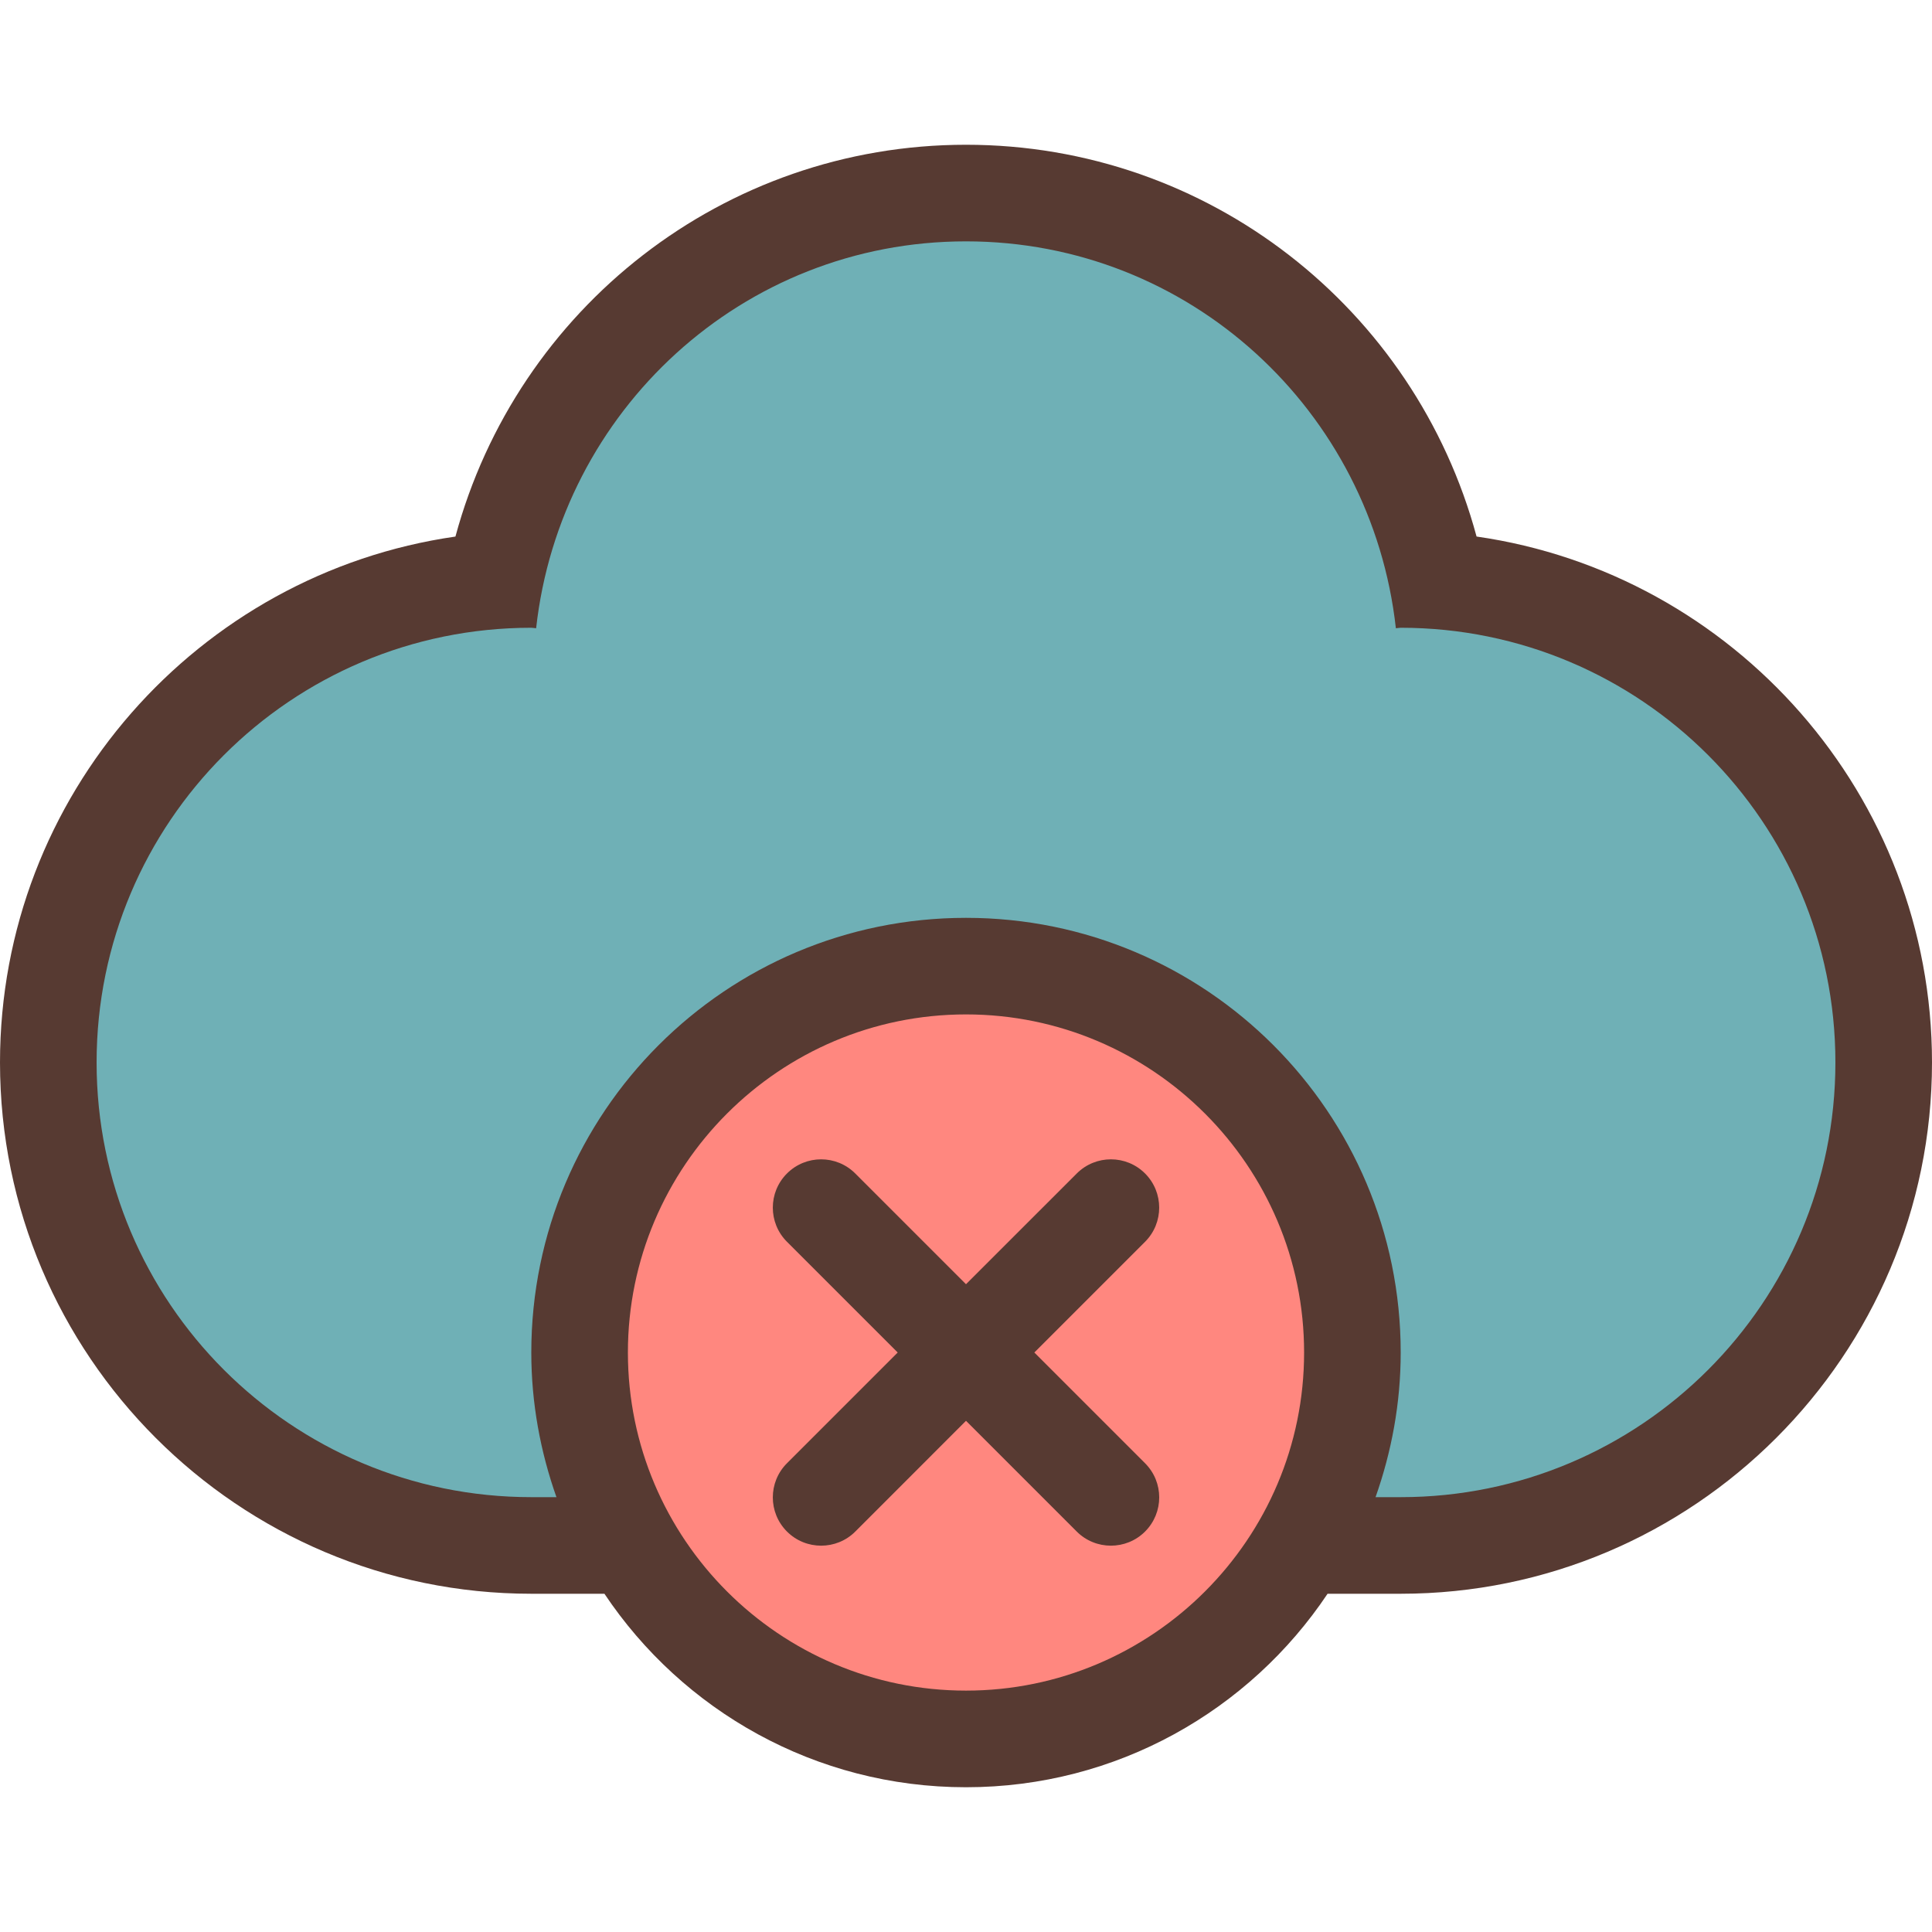 <?xml version="1.0" encoding="iso-8859-1"?>
<!-- Uploaded to: SVG Repo, www.svgrepo.com, Generator: SVG Repo Mixer Tools -->
<svg height="800px" width="800px" version="1.1" id="Layer_1" xmlns="http://www.w3.org/2000/svg" xmlns:xlink="http://www.w3.org/1999/xlink" 
	 viewBox="0 0 512 512" xml:space="preserve">
<path style="fill:#6FB0B6;" d="M140.8,409.562c-70.579,0-128-57.421-128-128c0-67.311,52.224-122.65,118.281-127.633
	C142.925,94.605,194.782,51.162,256,51.162s113.075,43.452,124.919,102.767c66.057,4.983,118.281,60.322,118.281,127.633
	c0,70.579-57.421,128-128,128H140.8z"/>
<path style="fill:#FF877F;" d="M256,460.83c-56.465,0-102.4-45.935-102.4-102.4s45.935-102.4,102.4-102.4s102.4,45.935,102.4,102.4
	S312.465,460.83,256,460.83z"/>
<g>
	<path style="fill:#573A32;" d="M303.454,310.985c-5.001-5.001-13.099-5.001-18.099,0L256,340.331l-29.346-29.346
		c-5.001-5.001-13.099-5.001-18.099,0c-5.001,5.001-5.001,13.099,0,18.099l29.346,29.346l-29.346,29.346
		c-5.001,5.001-5.001,13.099,0,18.099c2.5,2.5,5.777,3.746,9.054,3.746c3.277,0,6.554-1.246,9.054-3.746L256,376.529l29.346,29.346
		c2.5,2.5,5.777,3.746,9.054,3.746s6.554-1.246,9.054-3.746c5.001-5.001,5.001-13.099,0-18.099l-29.346-29.346l29.346-29.346
		C308.446,324.083,308.446,315.985,303.454,310.985z"/>
	<path style="fill:#573A32;" d="M391.305,142.187C374.98,81.702,320.162,38.362,256,38.362S137.028,81.711,120.695,142.195
		C52.54,151.974,0,210.743,0,281.562c0,77.636,63.164,140.8,140.8,140.8h19.379c20.659,30.908,55.851,51.277,95.821,51.277
		s75.162-20.369,95.821-51.277H371.2c77.636,0,140.8-63.164,140.8-140.8C512,210.743,459.46,151.974,391.305,142.187z M256,448.03
		c-49.408,0-89.6-40.192-89.6-89.6s40.192-89.6,89.6-89.6s89.6,40.192,89.6,89.6S305.408,448.03,256,448.03z M371.2,396.762
		c-2.091,0-4.446,0-6.665,0c4.241-12.006,6.665-24.866,6.665-38.323c0-63.625-51.575-115.2-115.2-115.2s-115.2,51.575-115.2,115.2
		c0,13.457,2.423,26.317,6.665,38.323c-2.244,0-4.557,0-6.665,0c-63.625,0-115.2-51.575-115.2-115.2s51.575-115.2,115.2-115.2
		c0.435,0,0.845,0.119,1.28,0.128C148.463,108.907,196.719,63.962,256,63.962s107.537,44.945,113.92,102.528
		c0.435-0.009,0.845-0.128,1.28-0.128c63.625,0,115.2,51.575,115.2,115.2S434.825,396.762,371.2,396.762z"/>
</g>
</svg>